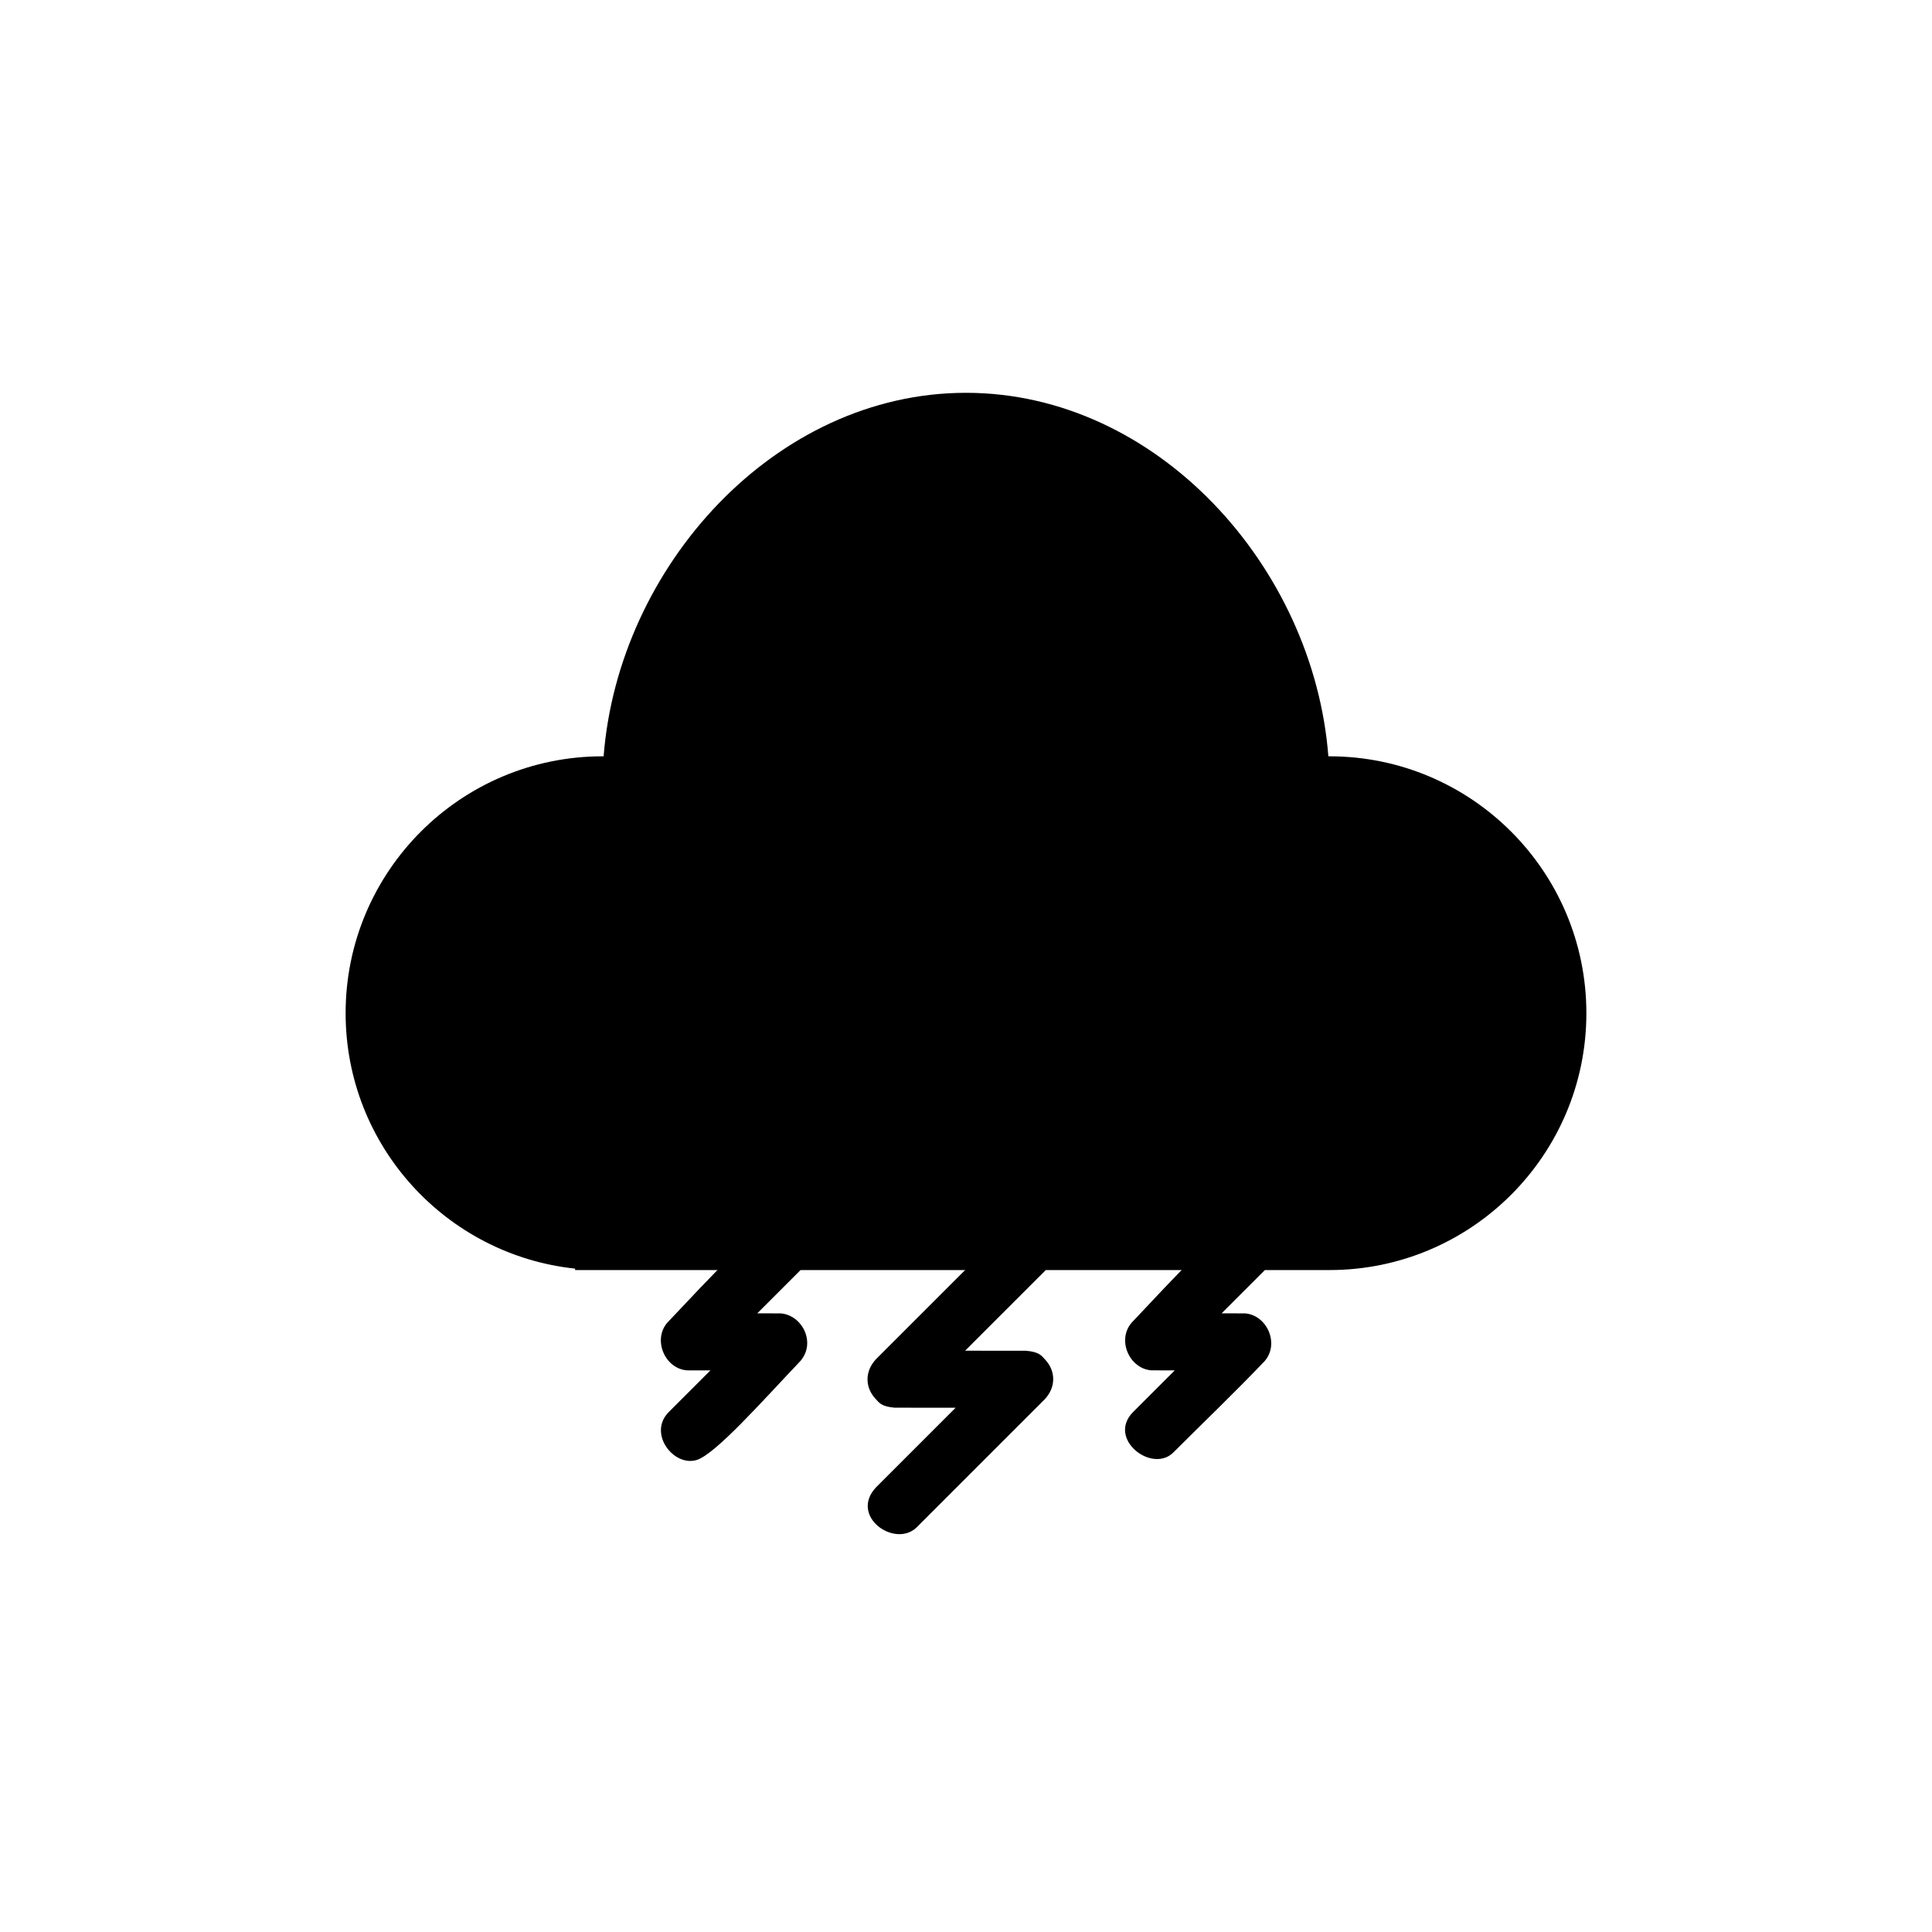 <?xml version="1.0" encoding="UTF-8"?>
<!-- Uploaded to: SVG Repo, www.svgrepo.com, Generator: SVG Repo Mixer Tools -->
<svg fill="#000000" width="800px" height="800px" version="1.1" viewBox="144 144 512 512" xmlns="http://www.w3.org/2000/svg">
 <g fill-rule="evenodd">
  <path d="m415.83 467.99c12.273 0.91 8.293 9.406 5.008 12.891l-21.07 21.07 16.168 0.016c3.551 0.312 4.074 1.301 5.106 2.414 2.676 2.891 2.91 7.164-0.203 10.473l-33.973 33.969c-5.824 5.492-17.871-3.062-10.688-10.688l21.07-21.07-16.172-0.012c-3.551-0.316-4.074-1.301-5.106-2.418-2.676-2.891-2.91-7.164 0.207-10.473l33.969-33.969c1.543-1.457 2.504-2.254 5.684-2.207zm-64.855 0.004c5.805 0.508 9.375 8.156 4.875 12.887l-11.168 11.168 6.203 0.012c5.703 0.43 9.438 7.723 5.231 12.617-9.84 10.344-22.547 24.777-27.539 26.25-6.07 1.789-12.836-6.961-7.481-12.59l11.168-11.168-6.203-0.012c-5.863-0.441-9.129-8.082-5.231-12.617 11.453-12.043 24.527-26.754 30.145-26.547zm123.06 0c5.875 0.516 9.297 8.238 4.871 12.887l-11.168 11.168 6.203 0.012c5.82 0.438 9.191 8.004 5.231 12.617-7.91 8.312-16.219 16.234-24.328 24.344-5.672 5.391-17.383-3.652-10.691-10.688l11.168-11.168-6.203-0.012c-5.812-0.438-9.191-8.012-5.231-12.617 11.531-12.125 24.355-26.762 30.148-26.547z"/>
  <path d="m296.42 480.2c-34.172-3.629-60.828-32.57-60.828-67.695 0-37.57 30.504-68.074 68.078-68.074h0.297c3.894-50.273 45.434-96.332 96.031-96.332s92.137 46.059 96.031 96.332h0.297c37.574 0 68.078 30.5 68.078 68.074s-30.504 68.074-68.078 68.074h-199.93z"/>
 </g>
</svg>